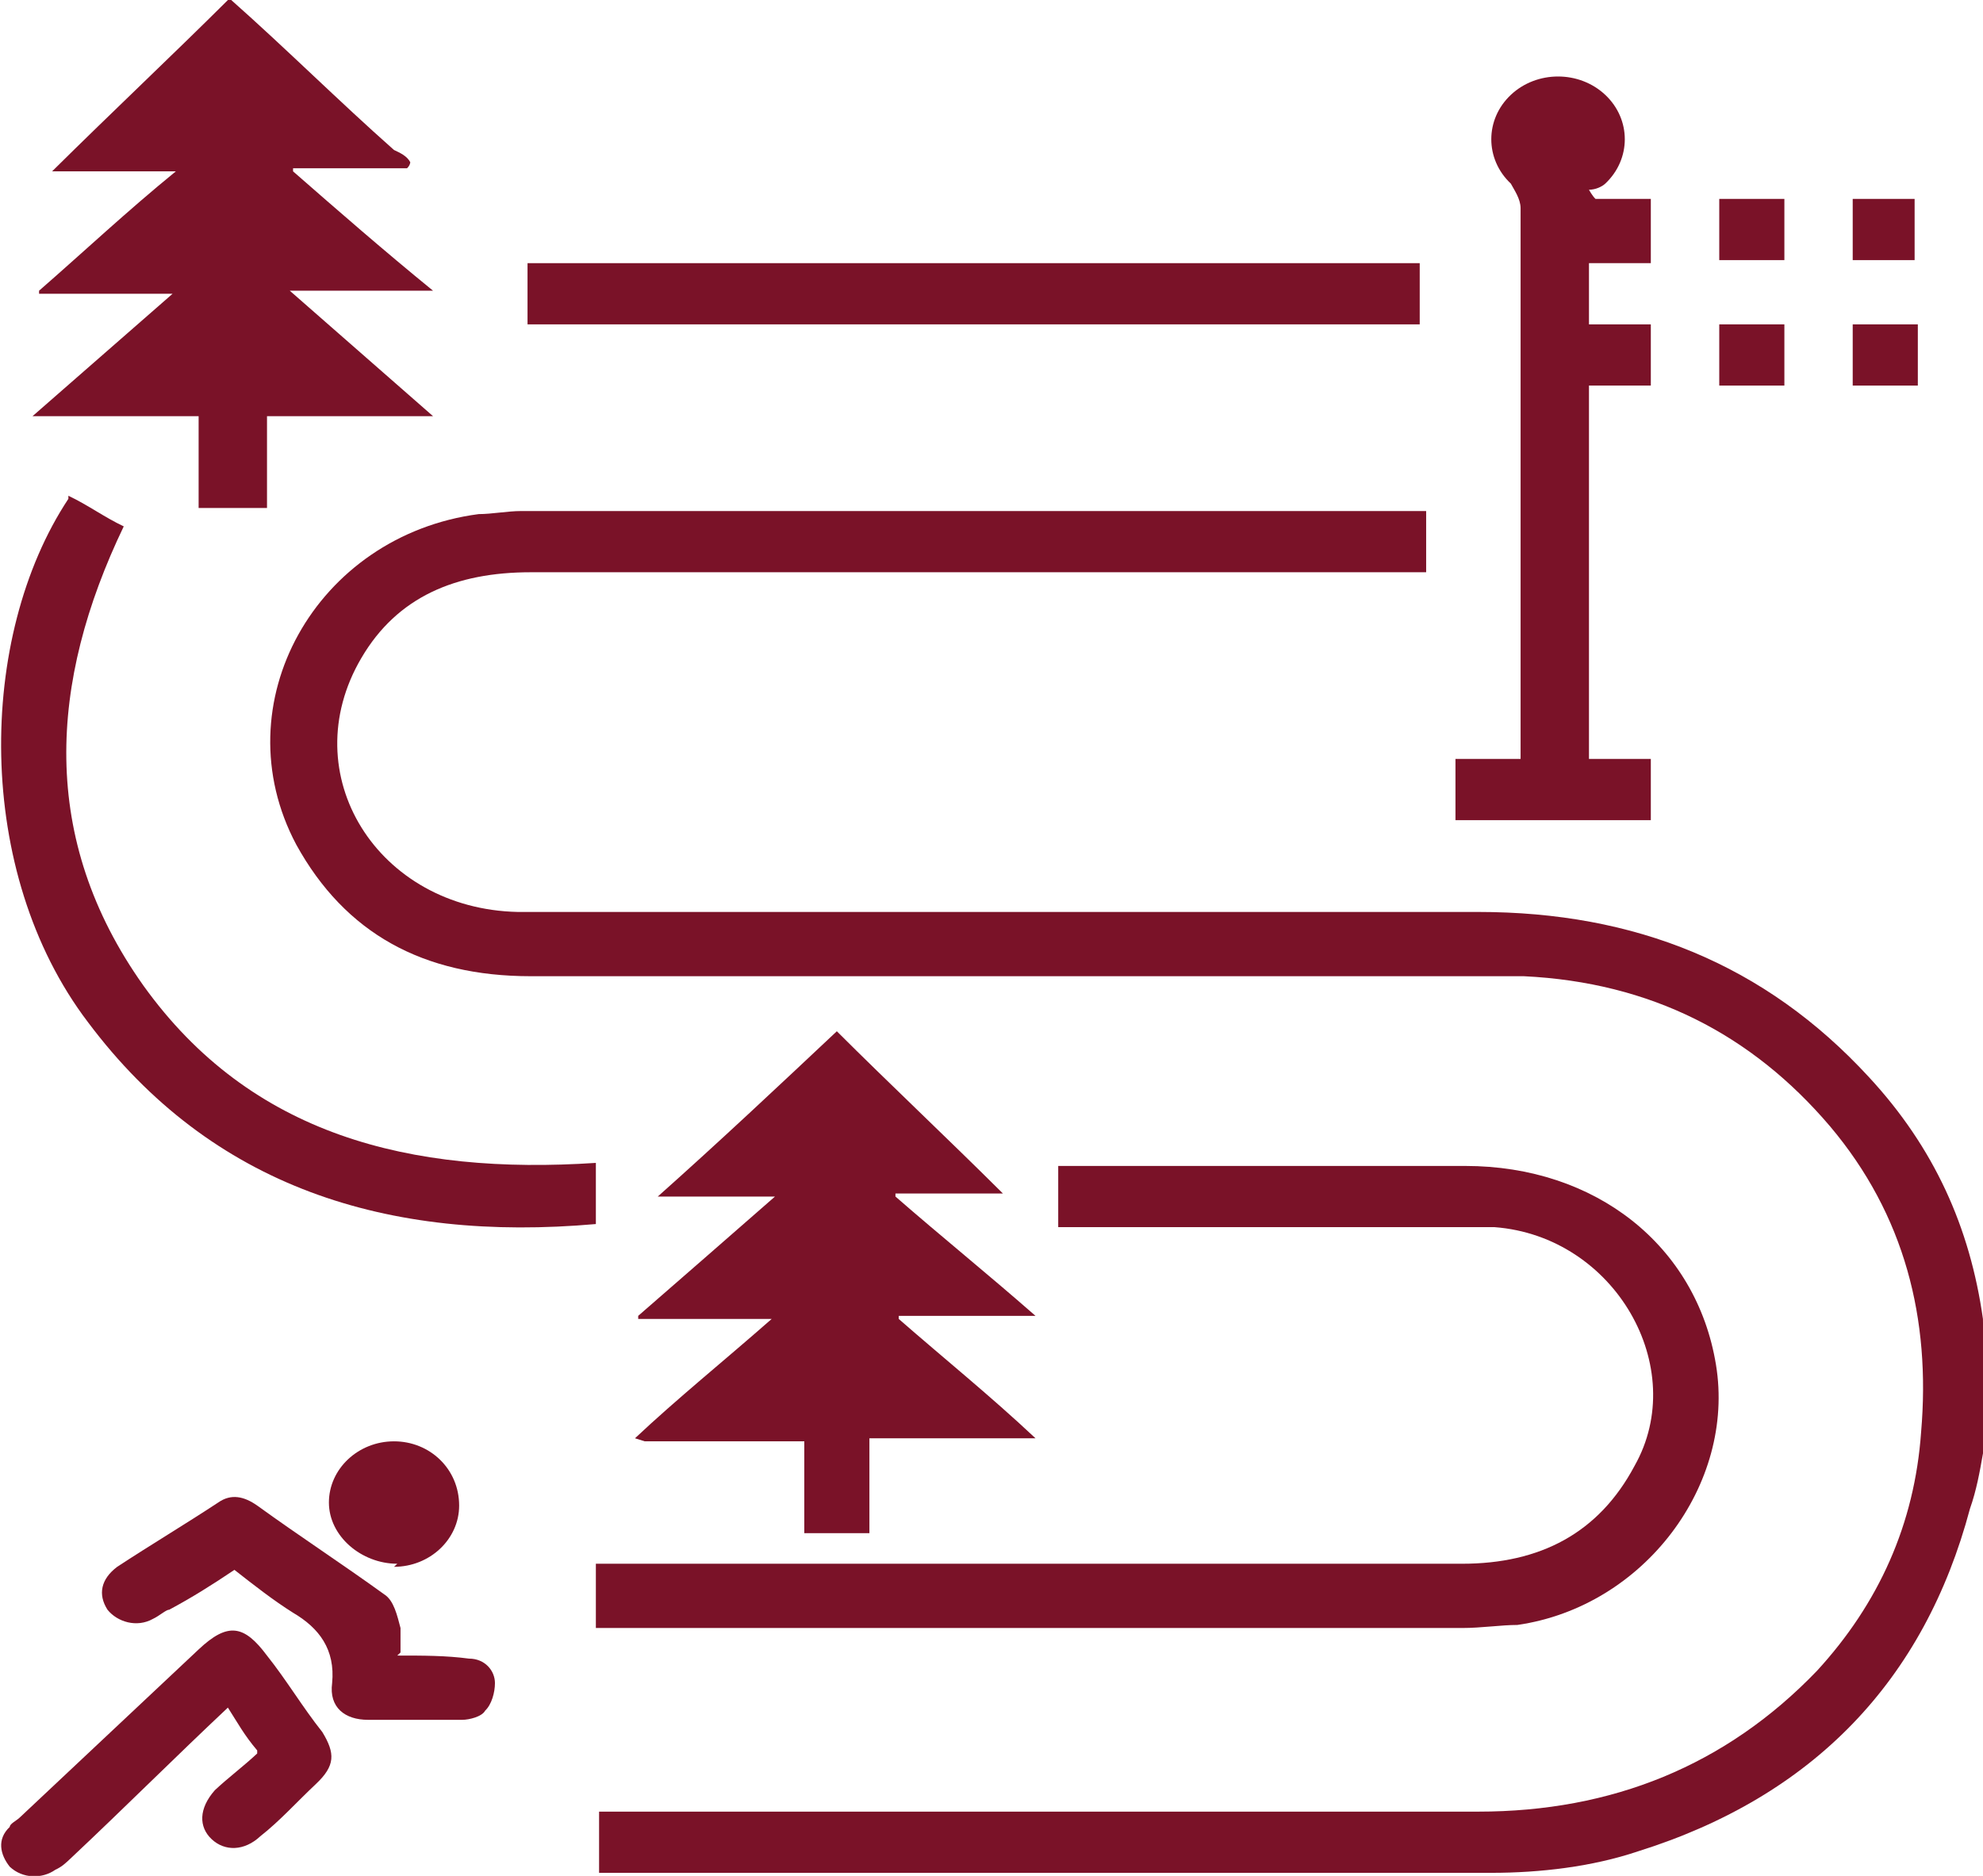 <svg width="37" height="35" viewBox="0 0 37 35" fill="none" xmlns="http://www.w3.org/2000/svg">
<g clip-path="url(#clip0_595_471)">
<path d="M36.999 27.121C36.939 27.463 36.878 27.806 36.757 28.148C35.906 31.346 33.84 33.516 30.559 34.543C29.709 34.829 28.737 34.943 27.826 34.943C22.358 34.943 16.829 34.943 11.361 34.943C11.361 34.943 11.239 34.943 11.178 34.943V33.801H11.604C16.95 33.801 22.236 33.801 27.582 33.801C30.073 33.801 32.2 32.945 33.901 31.175C35.055 29.919 35.724 28.434 35.845 26.721C36.027 24.609 35.541 22.667 34.144 21.012C32.686 19.299 30.802 18.328 28.433 18.214C27.826 18.214 27.218 18.214 26.61 18.214C21.021 18.214 15.492 18.214 9.903 18.214C7.898 18.214 6.44 17.414 5.528 15.759C4.131 13.132 5.893 9.992 8.931 9.592C9.174 9.592 9.477 9.535 9.72 9.535C15.249 9.535 20.717 9.535 26.246 9.535C26.367 9.535 26.489 9.535 26.61 9.535V10.677C26.489 10.677 26.367 10.677 26.185 10.677C20.778 10.677 15.371 10.677 9.903 10.677C8.505 10.677 7.412 11.134 6.743 12.276C5.467 14.445 7.047 16.958 9.66 17.015C10.328 17.015 10.996 17.015 11.725 17.015C17.011 17.015 22.297 17.015 27.582 17.015C30.499 17.015 32.929 17.985 34.873 20.098C36.088 21.411 36.757 22.896 36.999 24.609C36.999 24.723 36.999 24.78 37.06 24.894V27.178L36.999 27.121Z" fill="#7A1228"/>
<path d="M4.314 0C5.346 0.914 6.318 1.884 7.351 2.798C7.473 2.855 7.594 2.912 7.655 3.026C7.655 3.026 7.655 3.083 7.594 3.14H5.468C5.468 3.14 5.468 3.14 5.468 3.197C6.318 3.94 7.169 4.682 8.08 5.424H5.407C6.318 6.223 7.169 6.966 8.08 7.765H4.982V9.478H3.706V7.765H0.607C1.519 6.966 2.369 6.223 3.22 5.481H0.729C0.729 5.481 0.729 5.481 0.729 5.424C1.58 4.682 2.369 3.94 3.281 3.197H0.972C2.126 2.055 3.22 1.028 4.253 0C4.253 0 4.253 0 4.314 0Z" fill="#7A1228"/>
<path d="M11.118 29.176H11.604C16.829 29.176 22.054 29.176 27.279 29.176C28.737 29.176 29.831 28.605 30.499 27.349C31.532 25.522 30.135 23.067 27.887 22.896C27.522 22.896 27.097 22.896 26.732 22.896C24.545 22.896 22.358 22.896 20.171 22.896C20.049 22.896 19.928 22.896 19.745 22.896V21.754H20.11C22.54 21.754 24.91 21.754 27.34 21.754C29.77 21.754 31.654 23.238 32.018 25.465C32.383 27.692 30.681 29.976 28.312 30.318C28.008 30.318 27.644 30.375 27.279 30.375C21.993 30.375 16.708 30.375 11.422 30.375H11.118V29.233V29.176Z" fill="#7A1228"/>
<path d="M11.848 26.835C12.637 26.093 13.488 25.408 14.399 24.608H11.908C11.908 24.608 11.908 24.608 11.908 24.551C12.759 23.809 13.549 23.124 14.46 22.325H12.273C13.427 21.297 14.521 20.269 15.614 19.241C16.587 20.212 17.68 21.24 18.713 22.268H16.708C16.708 22.268 16.708 22.268 16.708 22.325C17.559 23.067 18.409 23.752 19.321 24.551H16.769C16.769 24.551 16.769 24.551 16.769 24.608C17.619 25.351 18.47 26.036 19.321 26.835H16.222V28.605H15.007V26.892H12.03L11.848 26.835Z" fill="#7A1228"/>
<path d="M30.802 3.711V4.91H29.648V6.052H30.802V7.194H29.648V14.16H30.802V15.302H27.157V14.16H28.372C28.372 14.046 28.372 13.932 28.372 13.817C28.372 10.506 28.372 7.194 28.372 3.883C28.372 3.711 28.251 3.54 28.19 3.426C27.704 2.969 27.704 2.227 28.19 1.77C28.676 1.313 29.466 1.313 29.952 1.77C30.438 2.227 30.438 2.969 29.952 3.426C29.891 3.483 29.77 3.54 29.648 3.54C29.648 3.54 29.709 3.654 29.77 3.711H30.985H30.802Z" fill="#7A1228"/>
<path d="M1.276 9.25C1.64 9.421 1.944 9.649 2.309 9.821C0.911 12.732 0.729 15.644 2.673 18.385C4.678 21.183 7.655 21.925 11.118 21.697V22.838C7.23 23.181 3.949 22.153 1.64 19.07C-0.486 16.273 -0.425 11.876 1.276 9.307V9.25Z" fill="#7A1228"/>
<path d="M26.49 4.91V6.052H9.843V4.91H26.49Z" fill="#7A1228"/>
<path d="M4.799 32.659C4.556 32.373 4.435 32.145 4.252 31.86C3.28 32.773 2.308 33.744 1.336 34.657C1.215 34.772 1.154 34.829 1.032 34.886C0.789 35.057 0.425 35.057 0.182 34.829C-0 34.6 -0.061 34.315 0.182 34.086C0.182 34.029 0.303 33.972 0.364 33.915C1.458 32.887 2.612 31.803 3.706 30.775C4.252 30.261 4.556 30.318 4.981 30.889C5.346 31.346 5.65 31.86 6.014 32.316C6.257 32.716 6.257 32.944 5.893 33.287C5.528 33.63 5.224 33.972 4.86 34.258C4.556 34.543 4.192 34.543 3.949 34.315C3.706 34.086 3.706 33.744 4.009 33.401C4.252 33.173 4.556 32.944 4.799 32.716V32.659Z" fill="#7A1228"/>
<path d="M7.412 30.889C7.898 30.889 8.323 30.889 8.749 30.946C9.052 30.946 9.235 31.174 9.235 31.403C9.235 31.574 9.174 31.803 9.052 31.917C8.992 32.031 8.749 32.088 8.627 32.088C8.02 32.088 7.473 32.088 6.865 32.088C6.44 32.088 6.136 31.86 6.197 31.403C6.258 30.775 5.954 30.375 5.468 30.09C5.103 29.861 4.739 29.576 4.374 29.29C3.949 29.576 3.585 29.804 3.159 30.033C3.098 30.033 2.977 30.147 2.855 30.204C2.552 30.375 2.187 30.261 2.005 30.033C1.823 29.747 1.883 29.462 2.187 29.233C2.795 28.834 3.463 28.434 4.071 28.034C4.314 27.863 4.557 27.92 4.8 28.091C5.589 28.662 6.379 29.176 7.169 29.747C7.351 29.861 7.412 30.147 7.473 30.375C7.473 30.489 7.473 30.661 7.473 30.832L7.412 30.889Z" fill="#7A1228"/>
<path d="M7.413 29.176C6.744 29.176 6.137 28.662 6.137 28.034C6.137 27.406 6.684 26.892 7.352 26.892C8.02 26.892 8.567 27.406 8.567 28.091C8.567 28.719 8.02 29.233 7.352 29.233L7.413 29.176Z" fill="#7A1228"/>
<path d="M32.079 3.711H33.294V4.853H32.079V3.711Z" fill="#7A1228"/>
<path d="M35.724 4.853H34.569V3.711H35.724V4.853Z" fill="#7A1228"/>
<path d="M33.294 7.194H32.079V6.052H33.294V7.194Z" fill="#7A1228"/>
<path d="M34.569 7.194V6.052H35.784V7.194H34.569Z" fill="#7A1228"/>
</g>
<defs>
<clipPath id="clip0_595_471">
<rect width="37" height="35" fill="white"/>
</clipPath>
</defs>
</svg>
